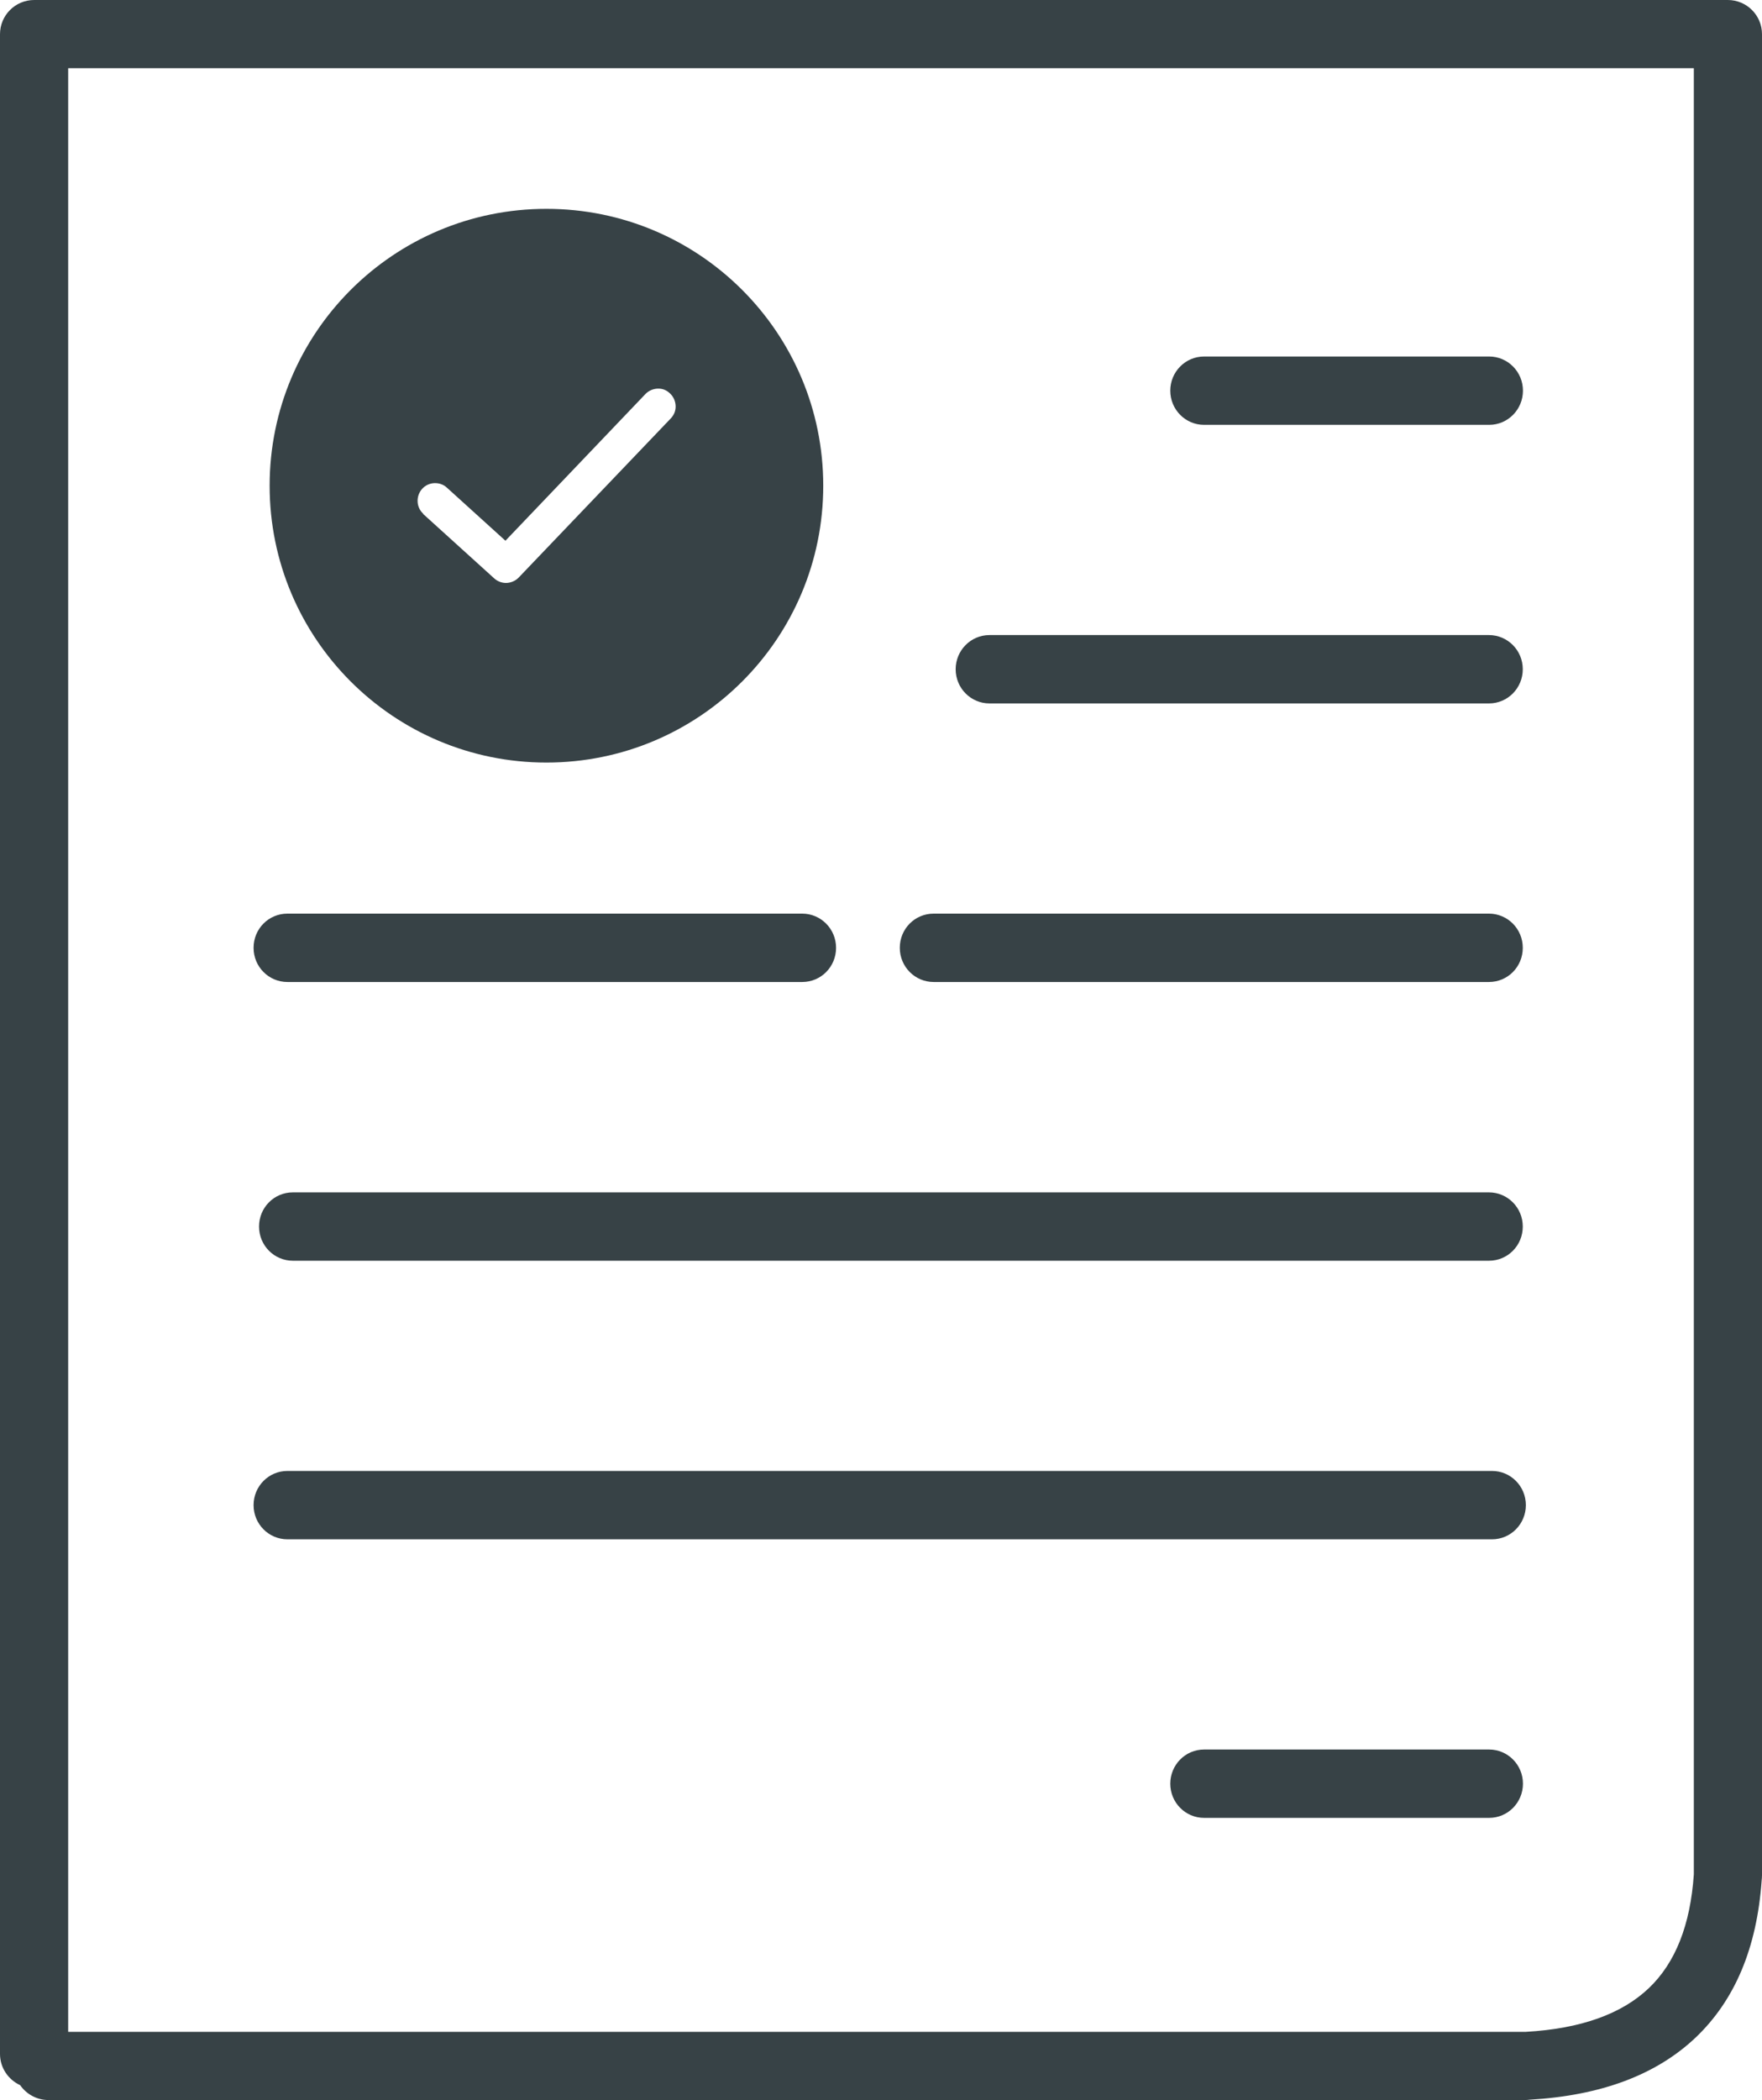 <?xml version="1.0" encoding="UTF-8" standalone="no"?>
<svg
   xmlns:dc="http://purl.org/dc/elements/1.1/"
   xmlns:cc="http://creativecommons.org/ns#"
   xmlns:rdf="http://www.w3.org/1999/02/22-rdf-syntax-ns#"
   xmlns:svg="http://www.w3.org/2000/svg"
   xmlns="http://www.w3.org/2000/svg"
   xmlns:sodipodi="http://sodipodi.sourceforge.net/DTD/sodipodi-0.dtd"
   xmlns:inkscape="http://www.inkscape.org/namespaces/inkscape"
   inkscape:version="1.0 (4035a4fb49, 2020-05-01)"
   sodipodi:docname="reliability_grey.svg"
   xml:space="preserve"
   style="enable-background:new 0 0 103.12 122.88"
   viewBox="0 0 103.12 122.88"
   y="0px"
   x="0px"
   id="Layer_1"
   version="1.1"><defs
     id="defs11" /><sodipodi:namedview
     inkscape:current-layer="Layer_1"
     inkscape:window-maximized="1"
     inkscape:window-y="27"
     inkscape:window-x="0"
     inkscape:cy="61.439999"
     inkscape:cx="51.560001"
     inkscape:zoom="6.966146"
     showgrid="false"
     id="namedview9"
     inkscape:window-height="1053"
     inkscape:window-width="1920"
     inkscape:pageshadow="2"
     inkscape:pageopacity="0"
     guidetolerance="10"
     gridtolerance="10"
     objecttolerance="10"
     borderopacity="1"
     bordercolor="#666666"
     pagecolor="#ffffff" /><style
     id="style2"
     type="text/css">.st0{fill-rule:evenodd;clip-rule:evenodd;}</style><g
     style="fill:#374246;fill-opacity:1"
     id="g6"><path
       style="fill:#374246;fill-opacity:1"
       id="path4"
       d="m 31.98,12.22 c 8.95,0 16.2,7.25 16.2,16.2 0,8.95 -7.25,16.2 -16.2,16.2 -8.95,0 -16.2,-7.25 -16.2,-16.2 0,-8.95 7.25,-16.2 16.2,-16.2 z M 16.82,57.46 c -1.09,0 -1.98,-0.89 -1.98,-2 0,-1.11 0.88,-2 1.98,-2 h 30.13 c 1.09,0 1.98,0.89 1.98,2 0,1.11 -0.88,2 -1.98,2 z m 37.82,0 c -1.09,0 -1.98,-0.89 -1.98,-2 0,-1.11 0.88,-2 1.98,-2 h 32.5 c 1.09,0 1.98,0.89 1.98,2 0,1.11 -0.88,2 -1.98,2 z M 1.18,122.01 C 0.49,121.69 0,121 0,120.18 V 2 C 0,0.9 0.89,0 2,0 h 19.4 79.72 c 1.1,0 2,0.89 2,2 v 107.73 c 0,0.11 -0.01,0.21 -0.02,0.31 -0.28,3.93 -1.56,6.99 -3.86,9.18 -2.3,2.18 -5.53,3.4 -9.72,3.64 -0.09,0.01 -0.17,0.02 -0.26,0.02 H 2.83 c -0.68,0 -1.29,-0.35 -1.65,-0.87 z M 99.13,109.68 V 3.99 H 21.4 3.99 v 114.9 h 85.26 0.04 c 3.21,-0.18 5.61,-1.04 7.2,-2.55 1.57,-1.49 2.44,-3.72 2.64,-6.66 z M 16.82,90.07 c -1.09,0 -1.98,-0.89 -1.98,-2 0,-1.1 0.88,-2 1.98,-2 h 70.5 c 1.09,0 1.98,0.89 1.98,2 0,1.1 -0.88,2 -1.98,2 z m 0.32,-16.3 c -1.09,0 -1.98,-0.89 -1.98,-2 0,-1.11 0.88,-2 1.98,-2 h 70 c 1.09,0 1.98,0.89 1.98,2 0,1.11 -0.88,2 -1.98,2 z M 57.91,41.16 c -1.09,0 -1.98,-0.89 -1.98,-2 0,-1.1 0.88,-2 1.98,-2 h 29.23 c 1.09,0 1.98,0.89 1.98,2 0,1.1 -0.88,2 -1.98,2 z m 12.56,65.21 c -1.09,0 -1.98,-0.89 -1.98,-2 0,-1.1 0.88,-2 1.98,-2 h 16.68 c 1.09,0 1.98,0.89 1.98,2 0,1.1 -0.88,2 -1.98,2 z m 0,-81.51 c -1.09,0 -1.98,-0.89 -1.98,-2 0,-1.1 0.88,-2 1.98,-2 h 16.68 c 1.09,0 1.98,0.89 1.98,2 0,1.1 -0.88,2 -1.98,2 z m -45.7,5.2 c -0.2,-0.18 -0.32,-0.44 -0.33,-0.71 -0.01,-0.26 0.07,-0.52 0.26,-0.74 0,0 0,-0.01 0.01,-0.01 0.18,-0.2 0.44,-0.32 0.71,-0.33 0.26,-0.01 0.53,0.07 0.74,0.27 l 3.42,3.1 8.19,-8.58 c 0.19,-0.2 0.45,-0.31 0.72,-0.32 0.27,-0.01 0.52,0.08 0.73,0.29 0.2,0.19 0.31,0.45 0.32,0.72 0.01,0.27 -0.08,0.52 -0.29,0.74 l -8.89,9.3 -0.02,0.02 c -0.18,0.18 -0.44,0.29 -0.69,0.3 -0.26,0.01 -0.52,-0.08 -0.73,-0.27 l -4.15,-3.76 z"
       class="st0" /></g></svg>
